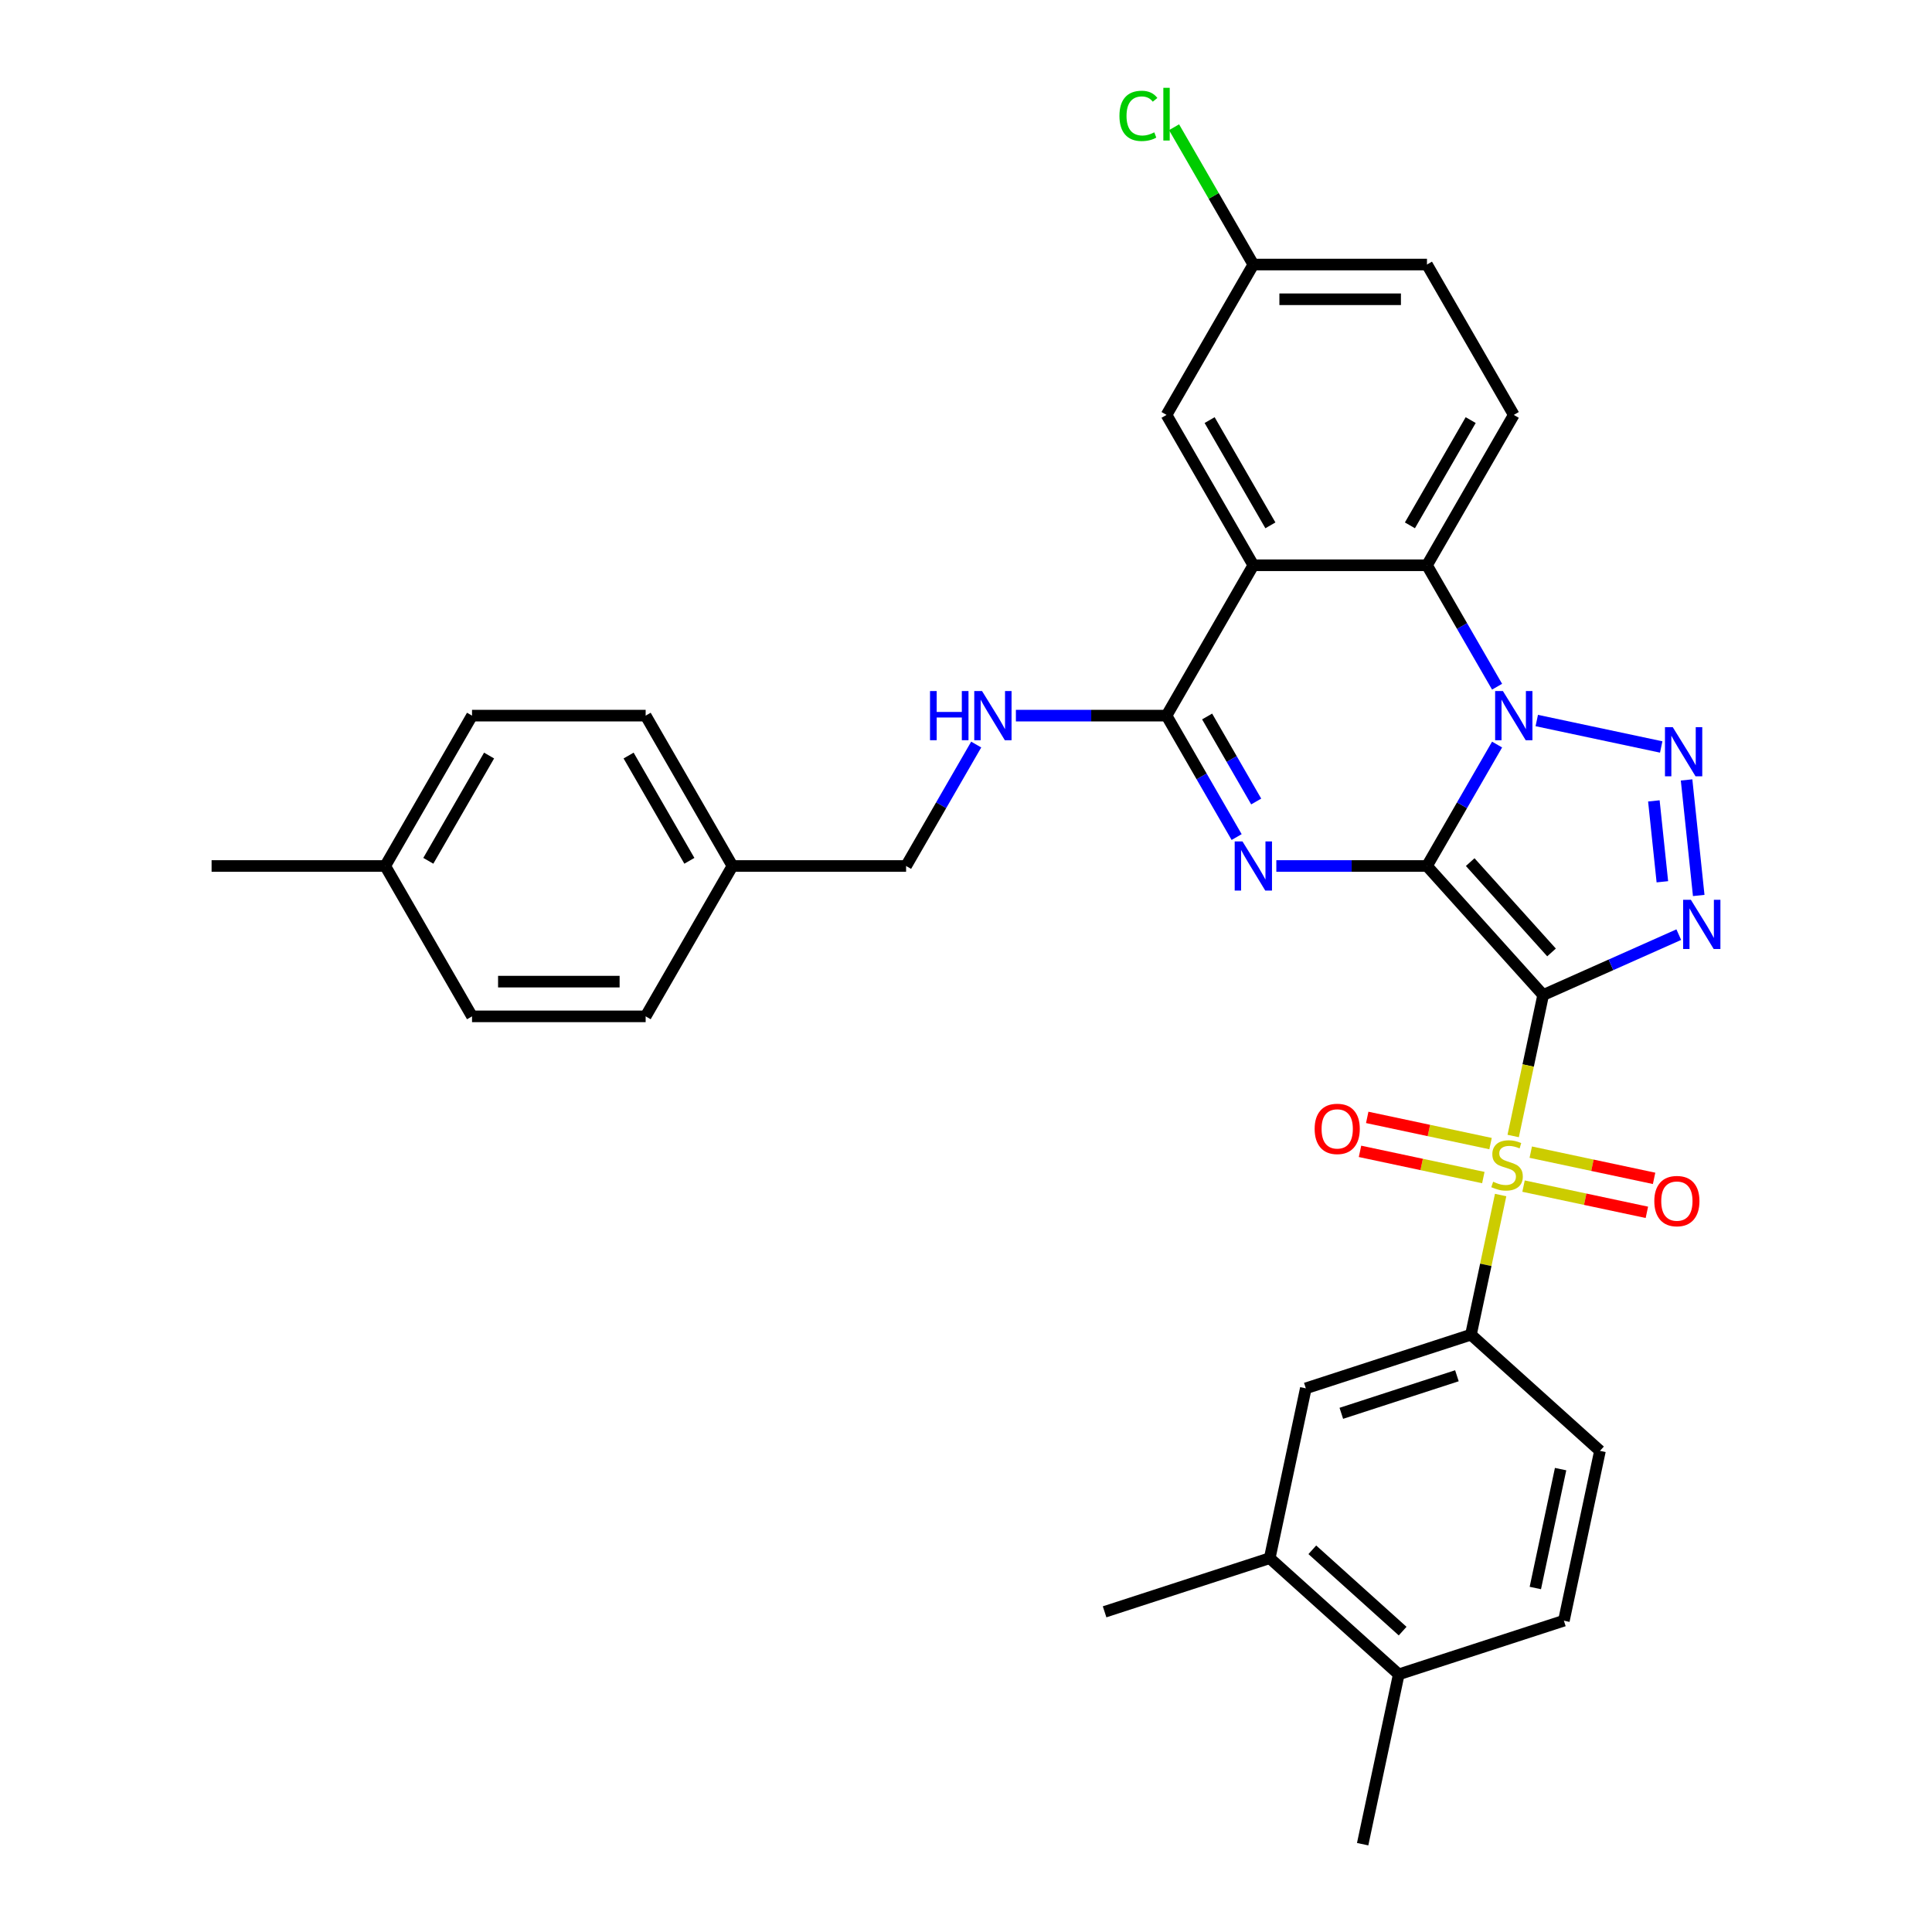 <?xml version='1.0' encoding='iso-8859-1'?>
<svg version='1.1' baseProfile='full'
              xmlns='http://www.w3.org/2000/svg'
                      xmlns:rdkit='http://www.rdkit.org/xml'
                      xmlns:xlink='http://www.w3.org/1999/xlink'
                  xml:space='preserve'
width='1000px' height='1000px' viewBox='0 0 1000 1000'>
<!-- END OF HEADER -->
<rect style='opacity:1.0;fill:#FFFFFF;stroke:none' width='1000' height='1000' x='0' y='0'> </rect>
<path class='bond-0' d='M 738.597,448.238 L 798.731,515.023' style='fill:none;fill-rule:evenodd;stroke:#000000;stroke-width:6px;stroke-linecap:butt;stroke-linejoin:miter;stroke-opacity:1' />
<path class='bond-0' d='M 760.974,446.229 L 803.068,492.979' style='fill:none;fill-rule:evenodd;stroke:#000000;stroke-width:6px;stroke-linecap:butt;stroke-linejoin:miter;stroke-opacity:1' />
<path class='bond-1' d='M 738.597,448.238 L 756.742,416.81' style='fill:none;fill-rule:evenodd;stroke:#000000;stroke-width:6px;stroke-linecap:butt;stroke-linejoin:miter;stroke-opacity:1' />
<path class='bond-1' d='M 756.742,416.81 L 774.887,385.382' style='fill:none;fill-rule:evenodd;stroke:#0000FF;stroke-width:6px;stroke-linecap:butt;stroke-linejoin:miter;stroke-opacity:1' />
<path class='bond-2' d='M 738.597,448.238 L 699.612,448.238' style='fill:none;fill-rule:evenodd;stroke:#000000;stroke-width:6px;stroke-linecap:butt;stroke-linejoin:miter;stroke-opacity:1' />
<path class='bond-2' d='M 699.612,448.238 L 660.627,448.238' style='fill:none;fill-rule:evenodd;stroke:#0000FF;stroke-width:6px;stroke-linecap:butt;stroke-linejoin:miter;stroke-opacity:1' />
<path class='bond-3' d='M 798.731,515.023 L 790.976,551.507' style='fill:none;fill-rule:evenodd;stroke:#000000;stroke-width:6px;stroke-linecap:butt;stroke-linejoin:miter;stroke-opacity:1' />
<path class='bond-3' d='M 790.976,551.507 L 783.221,587.991' style='fill:none;fill-rule:evenodd;stroke:#CCCC00;stroke-width:6px;stroke-linecap:butt;stroke-linejoin:miter;stroke-opacity:1' />
<path class='bond-4' d='M 798.731,515.023 L 833.831,499.395' style='fill:none;fill-rule:evenodd;stroke:#000000;stroke-width:6px;stroke-linecap:butt;stroke-linejoin:miter;stroke-opacity:1' />
<path class='bond-4' d='M 833.831,499.395 L 868.931,483.768' style='fill:none;fill-rule:evenodd;stroke:#0000FF;stroke-width:6px;stroke-linecap:butt;stroke-linejoin:miter;stroke-opacity:1' />
<path class='bond-5' d='M 795.43,372.939 L 859.841,386.63' style='fill:none;fill-rule:evenodd;stroke:#0000FF;stroke-width:6px;stroke-linecap:butt;stroke-linejoin:miter;stroke-opacity:1' />
<path class='bond-8' d='M 774.887,355.438 L 756.742,324.009' style='fill:none;fill-rule:evenodd;stroke:#0000FF;stroke-width:6px;stroke-linecap:butt;stroke-linejoin:miter;stroke-opacity:1' />
<path class='bond-8' d='M 756.742,324.009 L 738.597,292.581' style='fill:none;fill-rule:evenodd;stroke:#000000;stroke-width:6px;stroke-linecap:butt;stroke-linejoin:miter;stroke-opacity:1' />
<path class='bond-6' d='M 640.085,433.266 L 621.94,401.838' style='fill:none;fill-rule:evenodd;stroke:#0000FF;stroke-width:6px;stroke-linecap:butt;stroke-linejoin:miter;stroke-opacity:1' />
<path class='bond-6' d='M 621.94,401.838 L 603.795,370.41' style='fill:none;fill-rule:evenodd;stroke:#000000;stroke-width:6px;stroke-linecap:butt;stroke-linejoin:miter;stroke-opacity:1' />
<path class='bond-6' d='M 650.207,414.851 L 637.505,392.851' style='fill:none;fill-rule:evenodd;stroke:#0000FF;stroke-width:6px;stroke-linecap:butt;stroke-linejoin:miter;stroke-opacity:1' />
<path class='bond-6' d='M 637.505,392.851 L 624.804,370.851' style='fill:none;fill-rule:evenodd;stroke:#000000;stroke-width:6px;stroke-linecap:butt;stroke-linejoin:miter;stroke-opacity:1' />
<path class='bond-9' d='M 776.726,618.547 L 769.044,654.689' style='fill:none;fill-rule:evenodd;stroke:#CCCC00;stroke-width:6px;stroke-linecap:butt;stroke-linejoin:miter;stroke-opacity:1' />
<path class='bond-9' d='M 769.044,654.689 L 761.361,690.832' style='fill:none;fill-rule:evenodd;stroke:#000000;stroke-width:6px;stroke-linecap:butt;stroke-linejoin:miter;stroke-opacity:1' />
<path class='bond-12' d='M 771.508,591.925 L 739.591,585.141' style='fill:none;fill-rule:evenodd;stroke:#CCCC00;stroke-width:6px;stroke-linecap:butt;stroke-linejoin:miter;stroke-opacity:1' />
<path class='bond-12' d='M 739.591,585.141 L 707.674,578.357' style='fill:none;fill-rule:evenodd;stroke:#FF0000;stroke-width:6px;stroke-linecap:butt;stroke-linejoin:miter;stroke-opacity:1' />
<path class='bond-12' d='M 767.771,609.506 L 735.854,602.722' style='fill:none;fill-rule:evenodd;stroke:#CCCC00;stroke-width:6px;stroke-linecap:butt;stroke-linejoin:miter;stroke-opacity:1' />
<path class='bond-12' d='M 735.854,602.722 L 703.937,595.938' style='fill:none;fill-rule:evenodd;stroke:#FF0000;stroke-width:6px;stroke-linecap:butt;stroke-linejoin:miter;stroke-opacity:1' />
<path class='bond-13' d='M 788.584,613.93 L 820.501,620.714' style='fill:none;fill-rule:evenodd;stroke:#CCCC00;stroke-width:6px;stroke-linecap:butt;stroke-linejoin:miter;stroke-opacity:1' />
<path class='bond-13' d='M 820.501,620.714 L 852.418,627.498' style='fill:none;fill-rule:evenodd;stroke:#FF0000;stroke-width:6px;stroke-linecap:butt;stroke-linejoin:miter;stroke-opacity:1' />
<path class='bond-13' d='M 792.321,596.349 L 824.238,603.133' style='fill:none;fill-rule:evenodd;stroke:#CCCC00;stroke-width:6px;stroke-linecap:butt;stroke-linejoin:miter;stroke-opacity:1' />
<path class='bond-13' d='M 824.238,603.133 L 856.155,609.917' style='fill:none;fill-rule:evenodd;stroke:#FF0000;stroke-width:6px;stroke-linecap:butt;stroke-linejoin:miter;stroke-opacity:1' />
<path class='bond-34' d='M 879.256,463.498 L 872.97,403.69' style='fill:none;fill-rule:evenodd;stroke:#0000FF;stroke-width:6px;stroke-linecap:butt;stroke-linejoin:miter;stroke-opacity:1' />
<path class='bond-34' d='M 860.438,456.406 L 856.037,414.54' style='fill:none;fill-rule:evenodd;stroke:#0000FF;stroke-width:6px;stroke-linecap:butt;stroke-linejoin:miter;stroke-opacity:1' />
<path class='bond-7' d='M 603.795,370.41 L 648.729,292.581' style='fill:none;fill-rule:evenodd;stroke:#000000;stroke-width:6px;stroke-linecap:butt;stroke-linejoin:miter;stroke-opacity:1' />
<path class='bond-10' d='M 603.795,370.41 L 564.81,370.41' style='fill:none;fill-rule:evenodd;stroke:#000000;stroke-width:6px;stroke-linecap:butt;stroke-linejoin:miter;stroke-opacity:1' />
<path class='bond-10' d='M 564.81,370.41 L 525.825,370.41' style='fill:none;fill-rule:evenodd;stroke:#0000FF;stroke-width:6px;stroke-linecap:butt;stroke-linejoin:miter;stroke-opacity:1' />
<path class='bond-15' d='M 648.729,292.581 L 603.795,214.753' style='fill:none;fill-rule:evenodd;stroke:#000000;stroke-width:6px;stroke-linecap:butt;stroke-linejoin:miter;stroke-opacity:1' />
<path class='bond-15' d='M 657.554,271.92 L 626.1,217.44' style='fill:none;fill-rule:evenodd;stroke:#000000;stroke-width:6px;stroke-linecap:butt;stroke-linejoin:miter;stroke-opacity:1' />
<path class='bond-33' d='M 648.729,292.581 L 738.597,292.581' style='fill:none;fill-rule:evenodd;stroke:#000000;stroke-width:6px;stroke-linecap:butt;stroke-linejoin:miter;stroke-opacity:1' />
<path class='bond-14' d='M 738.597,292.581 L 783.531,214.753' style='fill:none;fill-rule:evenodd;stroke:#000000;stroke-width:6px;stroke-linecap:butt;stroke-linejoin:miter;stroke-opacity:1' />
<path class='bond-14' d='M 729.771,271.92 L 761.225,217.44' style='fill:none;fill-rule:evenodd;stroke:#000000;stroke-width:6px;stroke-linecap:butt;stroke-linejoin:miter;stroke-opacity:1' />
<path class='bond-11' d='M 761.361,690.832 L 675.891,718.603' style='fill:none;fill-rule:evenodd;stroke:#000000;stroke-width:6px;stroke-linecap:butt;stroke-linejoin:miter;stroke-opacity:1' />
<path class='bond-11' d='M 754.095,712.092 L 694.266,731.531' style='fill:none;fill-rule:evenodd;stroke:#000000;stroke-width:6px;stroke-linecap:butt;stroke-linejoin:miter;stroke-opacity:1' />
<path class='bond-17' d='M 761.361,690.832 L 828.146,750.966' style='fill:none;fill-rule:evenodd;stroke:#000000;stroke-width:6px;stroke-linecap:butt;stroke-linejoin:miter;stroke-opacity:1' />
<path class='bond-21' d='M 505.282,385.382 L 487.137,416.81' style='fill:none;fill-rule:evenodd;stroke:#0000FF;stroke-width:6px;stroke-linecap:butt;stroke-linejoin:miter;stroke-opacity:1' />
<path class='bond-21' d='M 487.137,416.81 L 468.992,448.238' style='fill:none;fill-rule:evenodd;stroke:#000000;stroke-width:6px;stroke-linecap:butt;stroke-linejoin:miter;stroke-opacity:1' />
<path class='bond-16' d='M 675.891,718.603 L 657.207,806.507' style='fill:none;fill-rule:evenodd;stroke:#000000;stroke-width:6px;stroke-linecap:butt;stroke-linejoin:miter;stroke-opacity:1' />
<path class='bond-22' d='M 783.531,214.753 L 738.597,136.925' style='fill:none;fill-rule:evenodd;stroke:#000000;stroke-width:6px;stroke-linecap:butt;stroke-linejoin:miter;stroke-opacity:1' />
<path class='bond-20' d='M 603.795,214.753 L 648.729,136.925' style='fill:none;fill-rule:evenodd;stroke:#000000;stroke-width:6px;stroke-linecap:butt;stroke-linejoin:miter;stroke-opacity:1' />
<path class='bond-30' d='M 657.207,806.507 L 571.737,834.278' style='fill:none;fill-rule:evenodd;stroke:#000000;stroke-width:6px;stroke-linecap:butt;stroke-linejoin:miter;stroke-opacity:1' />
<path class='bond-36' d='M 657.207,806.507 L 723.992,866.641' style='fill:none;fill-rule:evenodd;stroke:#000000;stroke-width:6px;stroke-linecap:butt;stroke-linejoin:miter;stroke-opacity:1' />
<path class='bond-36' d='M 679.251,802.17 L 726.001,844.264' style='fill:none;fill-rule:evenodd;stroke:#000000;stroke-width:6px;stroke-linecap:butt;stroke-linejoin:miter;stroke-opacity:1' />
<path class='bond-19' d='M 828.146,750.966 L 809.462,838.87' style='fill:none;fill-rule:evenodd;stroke:#000000;stroke-width:6px;stroke-linecap:butt;stroke-linejoin:miter;stroke-opacity:1' />
<path class='bond-19' d='M 807.763,760.414 L 794.684,821.948' style='fill:none;fill-rule:evenodd;stroke:#000000;stroke-width:6px;stroke-linecap:butt;stroke-linejoin:miter;stroke-opacity:1' />
<path class='bond-18' d='M 723.992,866.641 L 809.462,838.87' style='fill:none;fill-rule:evenodd;stroke:#000000;stroke-width:6px;stroke-linecap:butt;stroke-linejoin:miter;stroke-opacity:1' />
<path class='bond-31' d='M 723.992,866.641 L 705.307,954.545' style='fill:none;fill-rule:evenodd;stroke:#000000;stroke-width:6px;stroke-linecap:butt;stroke-linejoin:miter;stroke-opacity:1' />
<path class='bond-24' d='M 648.729,136.925 L 628.212,101.388' style='fill:none;fill-rule:evenodd;stroke:#000000;stroke-width:6px;stroke-linecap:butt;stroke-linejoin:miter;stroke-opacity:1' />
<path class='bond-24' d='M 628.212,101.388 L 607.695,65.852' style='fill:none;fill-rule:evenodd;stroke:#00CC00;stroke-width:6px;stroke-linecap:butt;stroke-linejoin:miter;stroke-opacity:1' />
<path class='bond-35' d='M 648.729,136.925 L 738.597,136.925' style='fill:none;fill-rule:evenodd;stroke:#000000;stroke-width:6px;stroke-linecap:butt;stroke-linejoin:miter;stroke-opacity:1' />
<path class='bond-35' d='M 662.209,154.898 L 725.117,154.898' style='fill:none;fill-rule:evenodd;stroke:#000000;stroke-width:6px;stroke-linecap:butt;stroke-linejoin:miter;stroke-opacity:1' />
<path class='bond-23' d='M 468.992,448.238 L 379.124,448.238' style='fill:none;fill-rule:evenodd;stroke:#000000;stroke-width:6px;stroke-linecap:butt;stroke-linejoin:miter;stroke-opacity:1' />
<path class='bond-26' d='M 379.124,448.238 L 334.19,526.066' style='fill:none;fill-rule:evenodd;stroke:#000000;stroke-width:6px;stroke-linecap:butt;stroke-linejoin:miter;stroke-opacity:1' />
<path class='bond-27' d='M 379.124,448.238 L 334.19,370.41' style='fill:none;fill-rule:evenodd;stroke:#000000;stroke-width:6px;stroke-linecap:butt;stroke-linejoin:miter;stroke-opacity:1' />
<path class='bond-27' d='M 356.818,445.55 L 325.364,391.071' style='fill:none;fill-rule:evenodd;stroke:#000000;stroke-width:6px;stroke-linecap:butt;stroke-linejoin:miter;stroke-opacity:1' />
<path class='bond-25' d='M 199.387,448.238 L 244.321,370.41' style='fill:none;fill-rule:evenodd;stroke:#000000;stroke-width:6px;stroke-linecap:butt;stroke-linejoin:miter;stroke-opacity:1' />
<path class='bond-25' d='M 221.693,445.55 L 253.147,391.071' style='fill:none;fill-rule:evenodd;stroke:#000000;stroke-width:6px;stroke-linecap:butt;stroke-linejoin:miter;stroke-opacity:1' />
<path class='bond-32' d='M 199.387,448.238 L 109.519,448.238' style='fill:none;fill-rule:evenodd;stroke:#000000;stroke-width:6px;stroke-linecap:butt;stroke-linejoin:miter;stroke-opacity:1' />
<path class='bond-37' d='M 199.387,448.238 L 244.321,526.066' style='fill:none;fill-rule:evenodd;stroke:#000000;stroke-width:6px;stroke-linecap:butt;stroke-linejoin:miter;stroke-opacity:1' />
<path class='bond-29' d='M 334.19,526.066 L 244.321,526.066' style='fill:none;fill-rule:evenodd;stroke:#000000;stroke-width:6px;stroke-linecap:butt;stroke-linejoin:miter;stroke-opacity:1' />
<path class='bond-29' d='M 320.709,508.092 L 257.801,508.092' style='fill:none;fill-rule:evenodd;stroke:#000000;stroke-width:6px;stroke-linecap:butt;stroke-linejoin:miter;stroke-opacity:1' />
<path class='bond-28' d='M 334.19,370.41 L 244.321,370.41' style='fill:none;fill-rule:evenodd;stroke:#000000;stroke-width:6px;stroke-linecap:butt;stroke-linejoin:miter;stroke-opacity:1' />
<path  class='atom-2' d='M 777.905 357.684
L 786.245 371.164
Q 787.072 372.495, 788.402 374.903
Q 789.732 377.311, 789.804 377.455
L 789.804 357.684
L 793.183 357.684
L 793.183 383.135
L 789.696 383.135
L 780.745 368.397
Q 779.703 366.671, 778.588 364.694
Q 777.51 362.717, 777.186 362.106
L 777.186 383.135
L 773.879 383.135
L 773.879 357.684
L 777.905 357.684
' fill='#0000FF'/>
<path  class='atom-3' d='M 643.103 435.512
L 651.443 448.993
Q 652.269 450.323, 653.6 452.731
Q 654.93 455.14, 655.001 455.284
L 655.001 435.512
L 658.381 435.512
L 658.381 460.963
L 654.894 460.963
L 645.943 446.225
Q 644.9 444.499, 643.786 442.522
Q 642.707 440.545, 642.384 439.934
L 642.384 460.963
L 639.077 460.963
L 639.077 435.512
L 643.103 435.512
' fill='#0000FF'/>
<path  class='atom-4' d='M 772.856 611.663
Q 773.144 611.771, 774.33 612.274
Q 775.517 612.777, 776.811 613.101
Q 778.141 613.388, 779.435 613.388
Q 781.843 613.388, 783.245 612.238
Q 784.647 611.052, 784.647 609.003
Q 784.647 607.601, 783.928 606.738
Q 783.245 605.875, 782.167 605.408
Q 781.088 604.941, 779.291 604.401
Q 777.026 603.718, 775.66 603.071
Q 774.33 602.424, 773.36 601.058
Q 772.425 599.692, 772.425 597.392
Q 772.425 594.192, 774.582 592.215
Q 776.775 590.238, 781.088 590.238
Q 784.036 590.238, 787.379 591.64
L 786.552 594.408
Q 783.497 593.15, 781.196 593.15
Q 778.716 593.15, 777.35 594.192
Q 775.984 595.199, 776.02 596.96
Q 776.02 598.326, 776.703 599.153
Q 777.422 599.98, 778.428 600.447
Q 779.471 600.914, 781.196 601.454
Q 783.497 602.173, 784.863 602.892
Q 786.229 603.61, 787.199 605.084
Q 788.206 606.522, 788.206 609.003
Q 788.206 612.525, 785.833 614.431
Q 783.497 616.3, 779.579 616.3
Q 777.314 616.3, 775.588 615.797
Q 773.899 615.329, 771.886 614.503
L 772.856 611.663
' fill='#CCCC00'/>
<path  class='atom-5' d='M 875.204 465.745
L 883.543 479.225
Q 884.37 480.555, 885.7 482.964
Q 887.03 485.372, 887.102 485.516
L 887.102 465.745
L 890.481 465.745
L 890.481 491.196
L 886.994 491.196
L 878.044 476.457
Q 877.001 474.732, 875.887 472.755
Q 874.808 470.778, 874.485 470.166
L 874.485 491.196
L 871.178 491.196
L 871.178 465.745
L 875.204 465.745
' fill='#0000FF'/>
<path  class='atom-6' d='M 865.81 376.369
L 874.15 389.849
Q 874.976 391.179, 876.307 393.588
Q 877.637 395.996, 877.708 396.14
L 877.708 376.369
L 881.088 376.369
L 881.088 401.82
L 877.601 401.82
L 868.65 387.081
Q 867.607 385.356, 866.493 383.379
Q 865.414 381.402, 865.091 380.79
L 865.091 401.82
L 861.784 401.82
L 861.784 376.369
L 865.81 376.369
' fill='#0000FF'/>
<path  class='atom-11' d='M 481.376 357.684
L 484.827 357.684
L 484.827 368.504
L 497.84 368.504
L 497.84 357.684
L 501.291 357.684
L 501.291 383.135
L 497.84 383.135
L 497.84 371.38
L 484.827 371.38
L 484.827 383.135
L 481.376 383.135
L 481.376 357.684
' fill='#0000FF'/>
<path  class='atom-11' d='M 508.3 357.684
L 516.64 371.164
Q 517.467 372.495, 518.797 374.903
Q 520.127 377.311, 520.199 377.455
L 520.199 357.684
L 523.578 357.684
L 523.578 383.135
L 520.091 383.135
L 511.14 368.397
Q 510.098 366.671, 508.983 364.694
Q 507.905 362.717, 507.581 362.106
L 507.581 383.135
L 504.274 383.135
L 504.274 357.684
L 508.3 357.684
' fill='#0000FF'/>
<path  class='atom-13' d='M 680.459 584.315
Q 680.459 578.204, 683.478 574.789
Q 686.498 571.374, 692.141 571.374
Q 697.785 571.374, 700.805 574.789
Q 703.824 578.204, 703.824 584.315
Q 703.824 590.498, 700.769 594.02
Q 697.713 597.507, 692.141 597.507
Q 686.534 597.507, 683.478 594.02
Q 680.459 590.534, 680.459 584.315
M 692.141 594.632
Q 696.024 594.632, 698.109 592.043
Q 700.23 589.419, 700.23 584.315
Q 700.23 579.318, 698.109 576.802
Q 696.024 574.249, 692.141 574.249
Q 688.259 574.249, 686.138 576.766
Q 684.053 579.282, 684.053 584.315
Q 684.053 589.455, 686.138 592.043
Q 688.259 594.632, 692.141 594.632
' fill='#FF0000'/>
<path  class='atom-14' d='M 856.268 621.684
Q 856.268 615.573, 859.287 612.158
Q 862.307 608.743, 867.95 608.743
Q 873.594 608.743, 876.614 612.158
Q 879.633 615.573, 879.633 621.684
Q 879.633 627.867, 876.578 631.39
Q 873.522 634.877, 867.95 634.877
Q 862.343 634.877, 859.287 631.39
Q 856.268 627.903, 856.268 621.684
M 867.95 632.001
Q 871.833 632.001, 873.918 629.413
Q 876.039 626.789, 876.039 621.684
Q 876.039 616.687, 873.918 614.171
Q 871.833 611.619, 867.95 611.619
Q 864.068 611.619, 861.947 614.135
Q 859.862 616.651, 859.862 621.684
Q 859.862 626.825, 861.947 629.413
Q 864.068 632.001, 867.95 632.001
' fill='#FF0000'/>
<path  class='atom-25' d='M 579.422 59.977
Q 579.422 53.651, 582.37 50.343
Q 585.354 47, 590.997 47
Q 596.246 47, 599.049 50.703
L 596.677 52.644
Q 594.628 49.948, 590.997 49.948
Q 587.151 49.948, 585.102 52.536
Q 583.089 55.088, 583.089 59.977
Q 583.089 65.01, 585.174 67.598
Q 587.295 70.186, 591.393 70.186
Q 594.197 70.186, 597.468 68.497
L 598.474 71.193
Q 597.144 72.056, 595.131 72.559
Q 593.118 73.062, 590.889 73.062
Q 585.354 73.062, 582.37 69.683
Q 579.422 66.304, 579.422 59.977
' fill='#00CC00'/>
<path  class='atom-25' d='M 602.141 45.455
L 605.448 45.455
L 605.448 72.739
L 602.141 72.739
L 602.141 45.455
' fill='#00CC00'/>
</svg>
